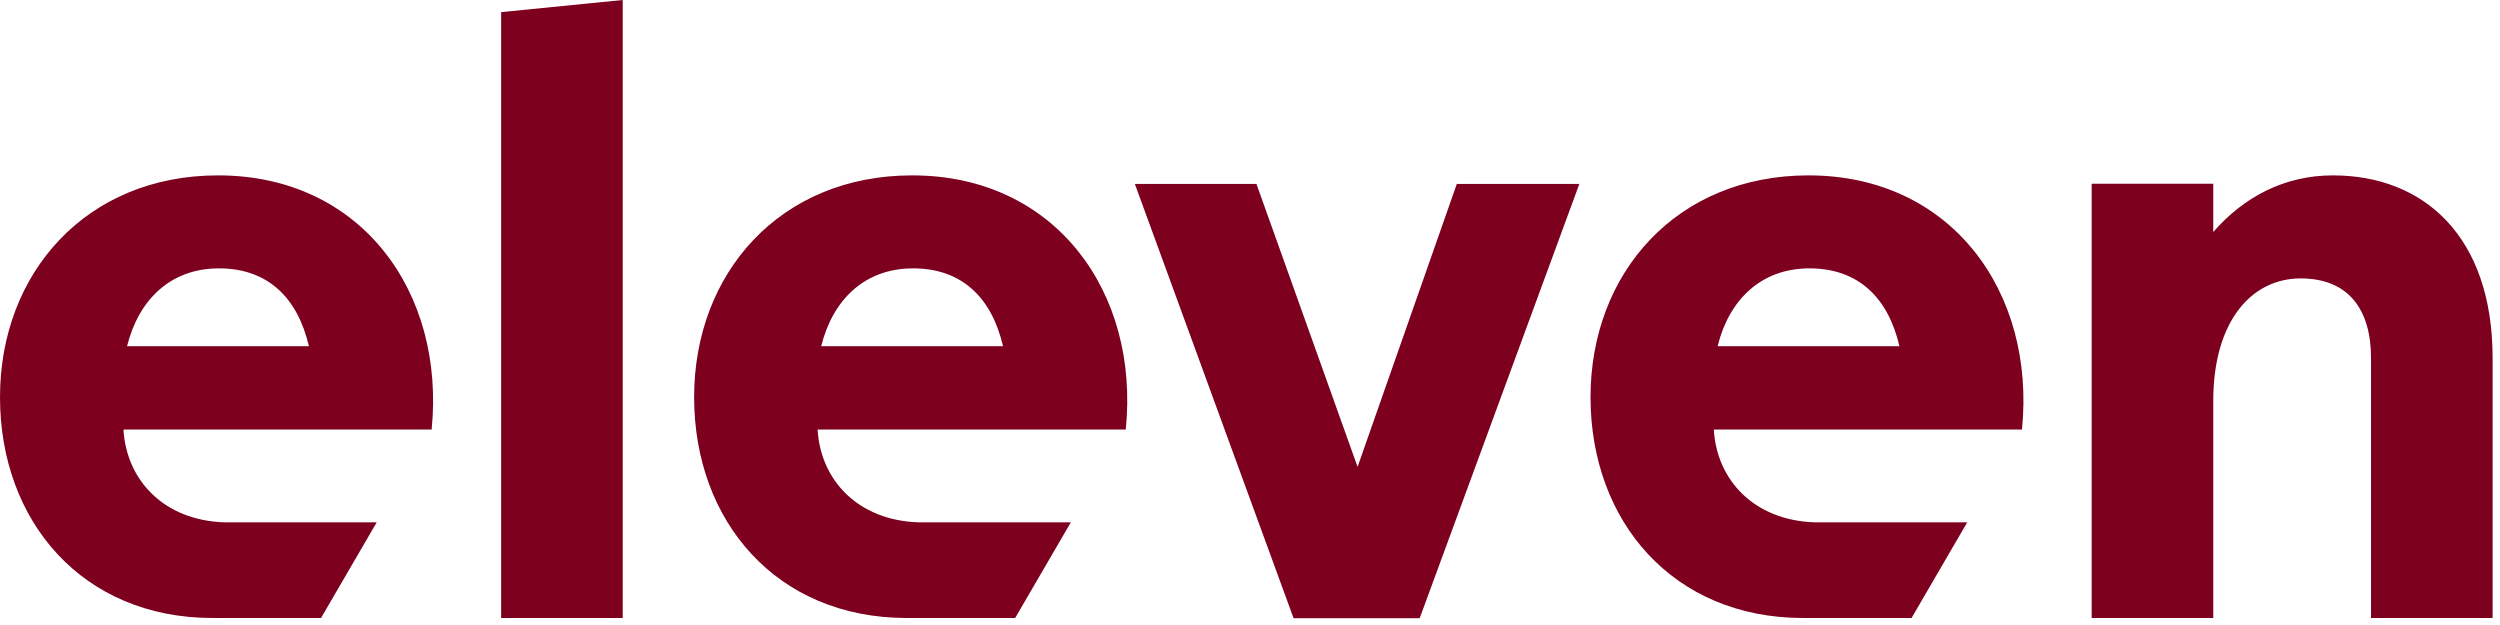 <svg xmlns="http://www.w3.org/2000/svg" fill="none" viewBox="0 0 132 33" height="33" width="132">
<path fill="#7D001F" d="M6.71 18.28C7.3 15.88 8.96 14.17 11.56 14.17C14.16 14.17 15.72 15.74 16.31 18.28H6.71ZM11.51 9.26C4.56 9.26 0 14.41 0 20.97C0 27.53 4.36 32.63 11.22 32.63H16.95L19.89 27.58H11.86C8.63 27.48 6.67 25.33 6.52 22.68H22.79C23.52 15.43 19.07 9.26 11.52 9.26M90.69 18.28C91.28 15.88 92.94 14.17 95.54 14.17C98.14 14.17 99.7 15.74 100.29 18.28H90.69ZM95.49 9.26C88.53 9.26 83.98 14.41 83.98 20.97C83.98 27.53 88.34 32.63 95.2 32.63H100.93L103.87 27.58H95.83C92.6 27.48 90.64 25.33 90.49 22.68H106.76C107.49 15.43 103.04 9.26 95.49 9.26ZM123.18 9.26C120.63 9.26 118.48 10.39 116.86 12.25V9.7H110.44V32.63H116.86V21.17C116.86 16.91 118.92 14.7 121.47 14.7C124.02 14.7 125.19 16.36 125.19 18.91V32.63H131.61V18.91C131.61 12.44 127.94 9.26 123.18 9.26ZM71.68 24.65L66.34 9.71H59.92L68.3 32.64H74.96L83.39 9.71H76.92L71.68 24.65ZM26.46 32.63H32.88V0L26.46 0.64V32.63ZM43.36 18.28C43.95 15.88 45.61 14.17 48.21 14.17C50.81 14.17 52.37 15.74 52.96 18.28H43.36ZM48.16 9.26C41.2 9.26 36.65 14.41 36.65 20.97C36.65 27.53 41.01 32.63 47.87 32.63H53.6L56.54 27.58H48.51C45.28 27.48 43.32 25.33 43.17 22.68H59.44C60.18 15.43 55.72 9.26 48.17 9.26"></path>
</svg>
